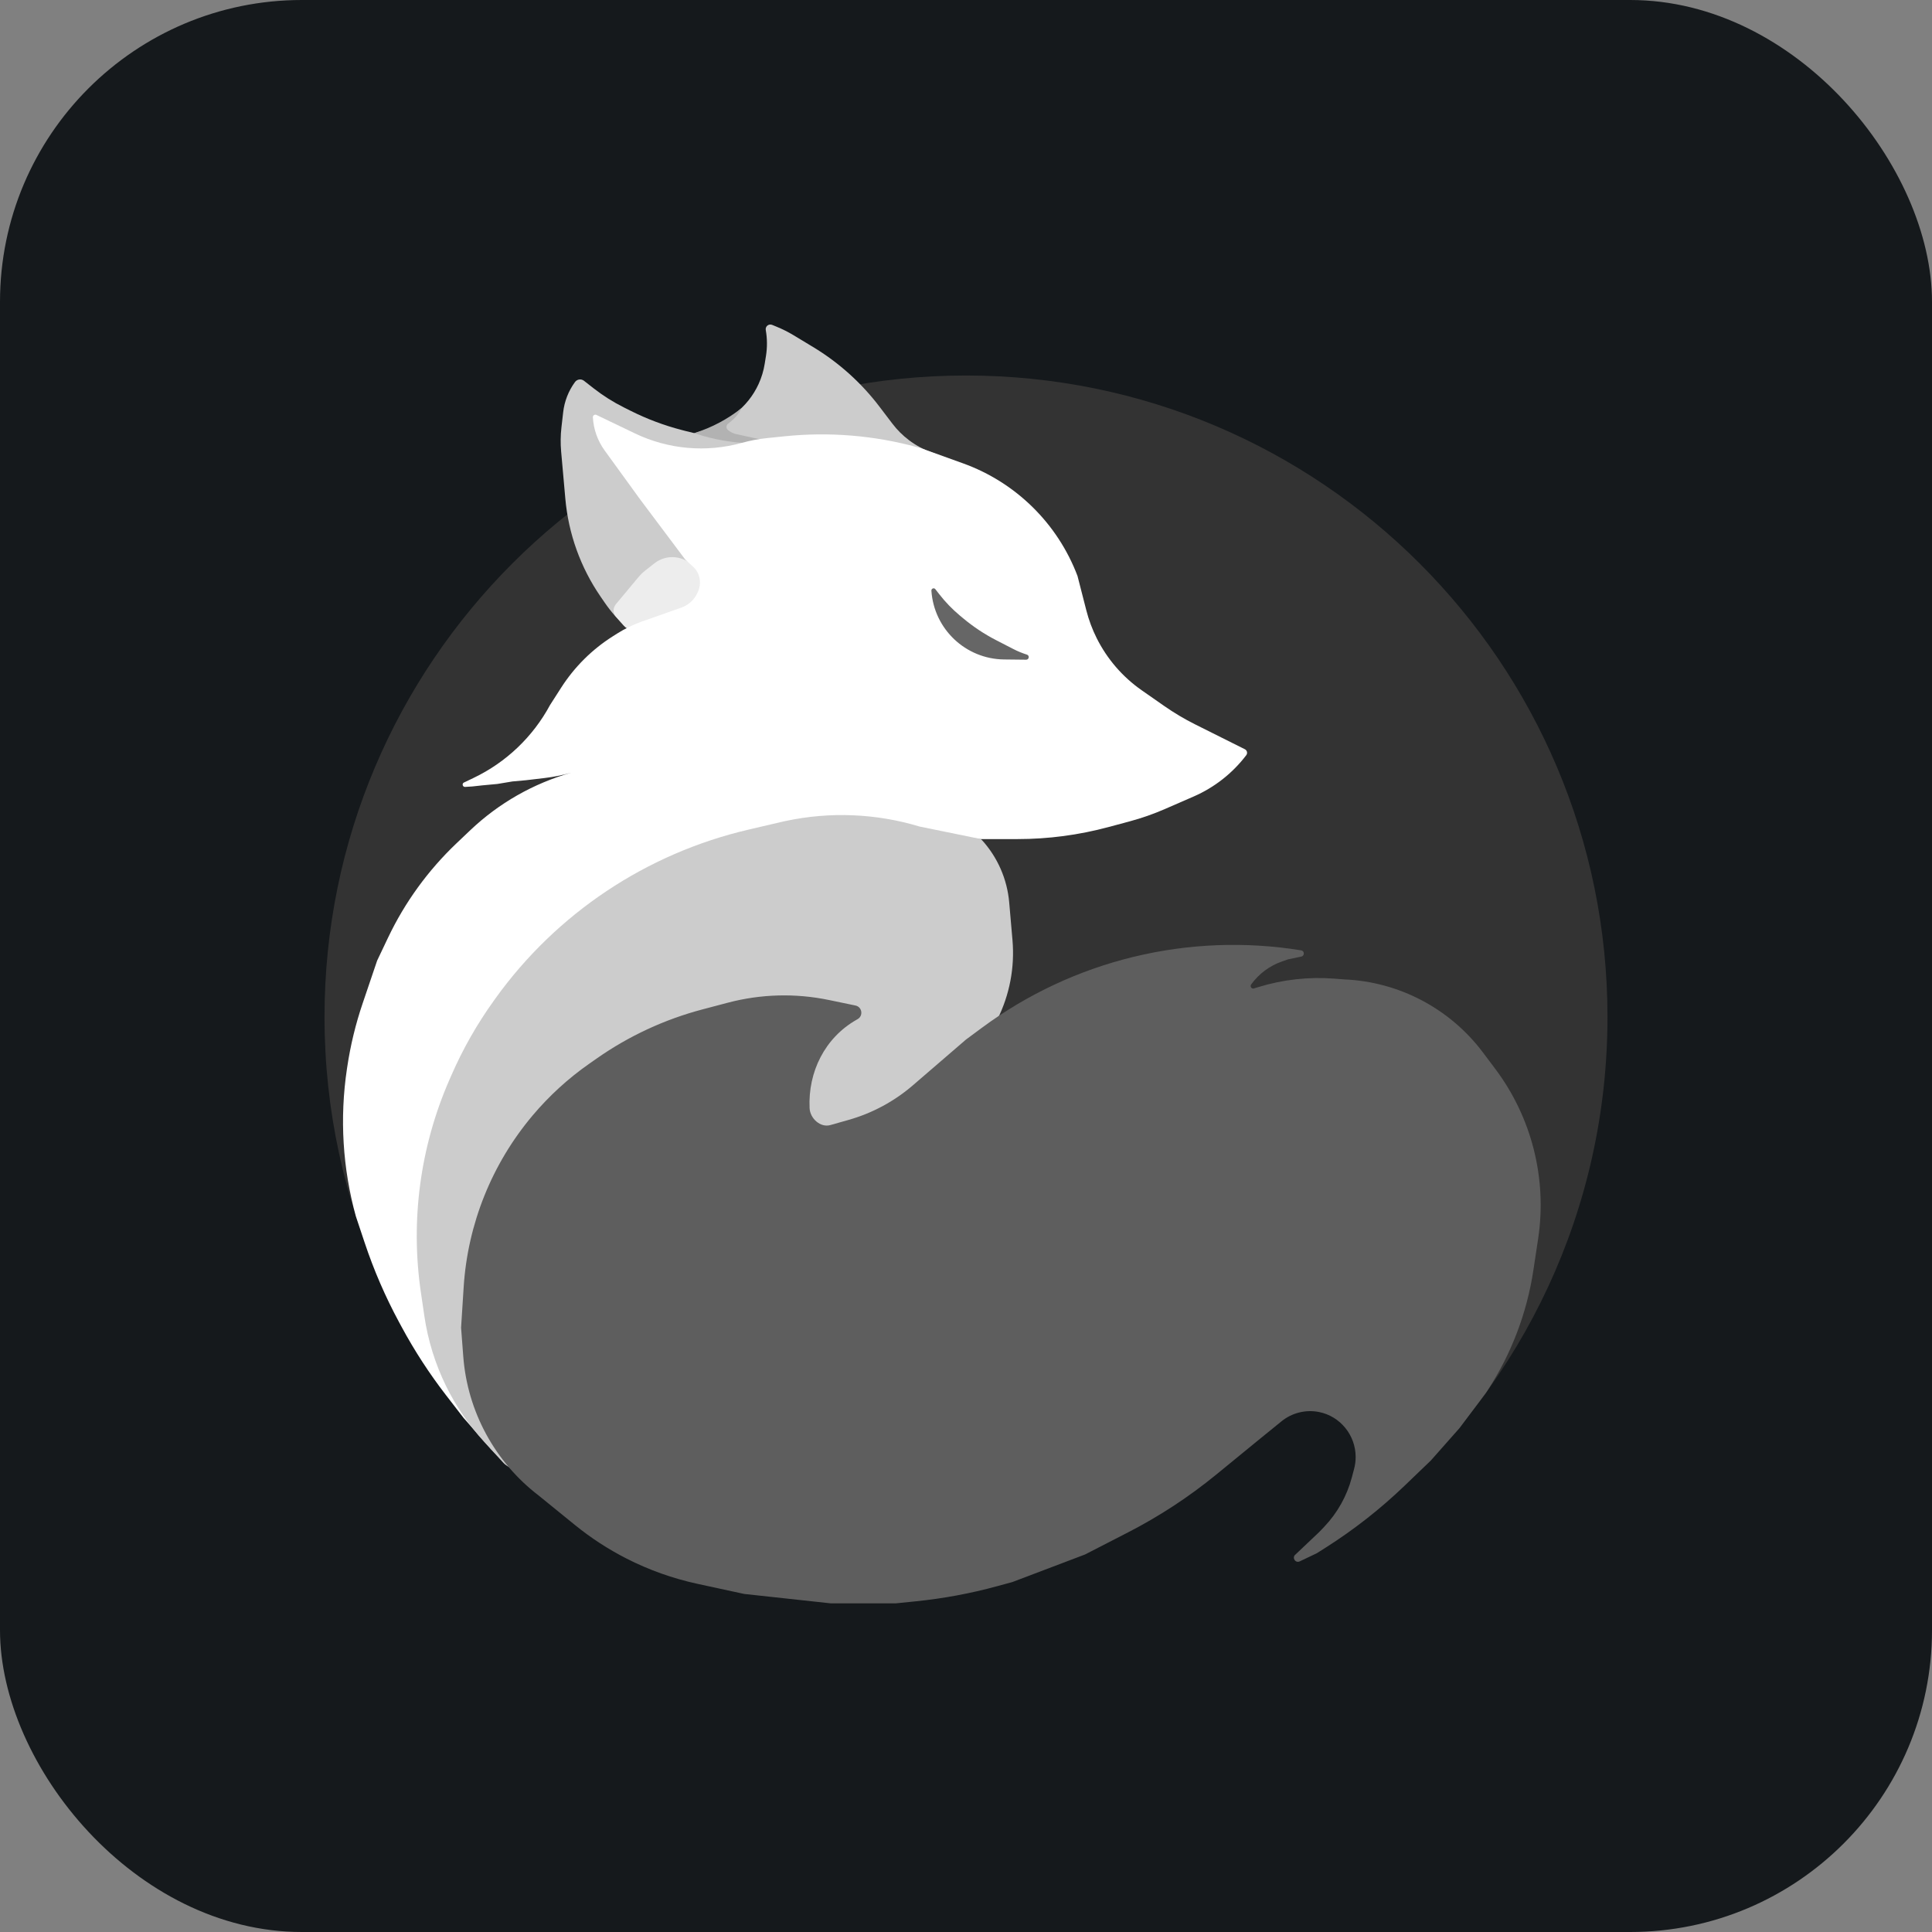 <svg width="48" height="48" viewBox="0 0 256 256" 
        fill="none" xmlns="http://www.w3.org/2000/svg" xmlns:xlink="http://www.w3.org/1999/xlink" version="1.1">
        <rect x="0" y="0" width="256" height="256" fill="#808080" stroke="none"/>
        <defs>
            
        </defs>
        
            <g transform="translate(0, 0)">
                <svg width="256" height="256" title="ElysiaJS" viewBox="0 0 256 256" fill="none" xmlns="http://www.w3.org/2000/svg" id="elysiajs">
<style>
#elysiajs {
    rect {fill: #15191C}

    @media (prefers-color-scheme: light) {
        rect {fill: #F4F2ED}
    }
}
</style>
<rect width="256" height="256" rx="40" fill="#15191C"/>
<path fill-rule="evenodd" clip-rule="evenodd" d="M183.915 198.778C201.74 183.197 213 160.292 213 134.757C213 87.813 174.944 49.757 128 49.757C81.056 49.757 43 87.813 43 134.757C43 159.546 53.611 181.856 70.539 197.393L70.617 196.847L182.169 160.323L183.915 198.778Z" fill="#333333"/>
<path d="M106.058 59.964L90.978 57.726L93.237 57.031C94.598 56.612 95.875 55.957 97.009 55.095L97.364 54.826C98.73 53.787 99.817 52.425 100.527 50.863C100.911 50.019 101.18 49.127 101.326 48.212L101.495 47.157C101.677 46.021 101.667 44.862 101.467 43.729C101.382 43.247 101.862 42.862 102.314 43.048L102.931 43.302C103.705 43.62 104.454 43.998 105.17 44.43L107.734 45.979C111.142 48.036 114.13 50.721 116.538 53.89L118.244 56.134C118.879 56.97 119.627 57.713 120.467 58.343C121.389 59.034 122.41 59.581 123.496 59.964L124.68 60.382L118.462 60.631C114.315 60.797 110.163 60.574 106.058 59.964Z" fill="#CCCCCC"/>
<path d="M102.208 73.333L106.68 65.158C106.724 65.078 106.727 64.982 106.688 64.899L105.163 61.689C104.206 59.674 102.174 58.39 99.943 58.39L99.522 58.375C96.602 58.275 93.703 57.853 90.875 57.118L90.316 56.972C87.997 56.37 85.748 55.526 83.605 54.454L82.66 53.981C81.236 53.27 79.888 52.417 78.635 51.437L77.382 50.456C77.009 50.164 76.47 50.239 76.19 50.62C75.328 51.795 74.788 53.175 74.623 54.623L74.395 56.616C74.272 57.685 74.259 58.764 74.354 59.836L74.909 66.08C75.322 70.725 76.925 75.185 79.564 79.031L80.129 79.854C80.94 81.035 81.885 82.119 82.945 83.083C83.095 83.219 83.285 83.302 83.487 83.32C91.154 84.008 98.514 80.088 102.208 73.333Z" fill="#CCCCCC"/>
<path d="M85.293 83.471L90.605 81.172C92.95 80.157 93.664 77.175 92.033 75.208C90.707 73.609 88.349 73.358 86.716 74.641L85.456 75.631C85.154 75.868 84.878 76.136 84.632 76.431L81.603 80.066C81.178 80.577 81.212 81.328 81.682 81.798L82.617 82.868C82.767 83.039 82.942 83.188 83.135 83.308C83.784 83.714 84.591 83.775 85.293 83.471Z" fill="#EDEDED"/>
<path d="M92.137 57.342L91.975 57.394L92.46 57.548C94.562 58.217 96.743 58.609 98.947 58.714C99.057 58.719 99.167 58.706 99.274 58.676L100.275 58.39L100.773 58.224L97.592 57.532C97.174 57.441 96.783 57.251 96.454 56.976C96.197 56.762 96.199 56.367 96.458 56.156L96.93 55.77C97.493 55.309 97.949 54.73 98.265 54.074C96.435 55.523 94.359 56.63 92.137 57.342Z" fill="#B2B2B2"/>
<path d="M110.328 115.309L67.003 192.761C66.788 193.145 66.265 193.217 65.954 192.906L65.08 192.032L61.428 187.882L59.1 184.87C56.892 182.013 54.922 178.981 53.207 175.804L52.876 175.19C51.054 171.815 49.529 168.289 48.316 164.651L47.15 161.154C45.399 154.805 44.997 148.16 45.97 141.646L46.011 141.371C46.438 138.517 47.118 135.707 48.045 132.974L49.973 127.286L51.411 124.26C53.643 119.566 56.719 115.324 60.487 111.744L62.315 110.008C66.094 106.418 70.689 103.801 75.705 102.384C74.532 102.715 73.335 102.954 72.124 103.097L69.728 103.38L67.902 103.546L65.91 103.878L63.918 104.064L62.59 104.21L61.633 104.27C61.326 104.289 61.181 103.897 61.428 103.712L62.765 103.071C67.075 101.006 70.617 97.627 72.883 93.419L74.359 91.116C76.121 88.368 78.463 86.041 81.222 84.299L81.792 83.939C82.822 83.289 83.921 82.756 85.07 82.35L90.296 80.505C91.26 80.165 92.038 79.437 92.441 78.498L92.52 78.312C92.707 77.876 92.782 77.4 92.739 76.928C92.674 76.216 92.345 75.555 91.816 75.074L90.897 74.239C90.841 74.187 90.789 74.131 90.743 74.07L84.836 66.193L80.122 59.695C79.189 58.41 78.647 56.883 78.559 55.296C78.544 55.045 78.805 54.871 79.032 54.98L84.132 57.428C88.546 59.547 93.578 59.992 98.296 58.682C99.392 58.377 100.512 58.166 101.645 58.049L103.986 57.809C109.873 57.206 115.821 57.694 121.531 59.252L122.023 59.386L127.601 61.394C134.597 63.913 140.141 69.366 142.775 76.32L143.945 80.88C144.271 82.152 144.732 83.387 145.319 84.562C146.7 87.324 148.75 89.697 151.282 91.465L154.258 93.542C155.566 94.455 156.939 95.271 158.365 95.985L164.951 99.278C165.247 99.425 165.335 99.805 165.135 100.067C163.319 102.457 160.92 104.341 158.168 105.54L154.354 107.201C152.835 107.863 151.269 108.41 149.669 108.84L146.867 109.593C142.939 110.648 138.889 111.183 134.822 111.183H128.111C126.721 111.183 125.344 110.922 124.051 110.412C118.896 108.381 113.033 110.473 110.328 115.309Z" fill="white"/>
<path d="M133.042 87.382L135.964 87.415C136.361 87.42 136.451 86.861 136.072 86.741C135.451 86.545 134.847 86.296 134.268 85.998L131.987 84.823C130.44 84.026 128.986 83.062 127.649 81.948L127.2 81.575C126.187 80.73 125.267 79.779 124.457 78.737L123.939 78.07C123.761 77.842 123.396 77.981 123.415 78.27C123.754 83.354 127.947 87.322 133.042 87.382Z" fill="#666666"/>
<path d="M70.301 193.99L119.803 149.831C124.47 145.669 128.525 140.867 131.848 135.571L132.15 135.089C133.779 131.833 134.474 128.189 134.158 124.561L133.724 119.569C133.457 116.498 132.19 113.6 130.116 111.319C130.036 111.231 129.929 111.17 129.812 111.146L121.857 109.523C116.086 107.78 109.967 107.529 104.072 108.792L103.762 108.859L99.133 109.941C85.635 113.096 73.737 121.039 65.648 132.297L65.444 132.581C63.216 135.683 61.322 139.013 59.796 142.514L59.523 143.139C55.669 151.983 54.369 161.731 55.773 171.276L56.232 174.397C56.705 177.612 57.673 180.735 59.104 183.653C60.425 186.348 62.126 188.839 64.153 191.052L66.68 193.808C67.634 194.848 69.247 194.929 70.301 193.99Z" fill="#CCCCCC"/>
<path d="M113.639 135.042L113.479 135.133C109.302 137.52 107.055 142.026 107.275 146.832C107.337 148.199 108.707 149.451 110.023 149.078L112.449 148.391C115.584 147.502 118.488 145.94 120.957 143.813L128 137.745L130.089 136.199C142.235 127.21 157.495 123.506 172.411 125.927C172.871 126.001 172.885 126.658 172.429 126.753L170.666 127.12L169.867 127.4C168.226 127.974 166.8 129.038 165.782 130.448C165.591 130.713 165.846 131.068 166.158 130.972L166.736 130.794C169.991 129.793 173.406 129.413 176.801 129.674L178.137 129.777C185.389 130.092 192.12 133.637 196.483 139.439L198.118 141.614C202.965 148.059 205.016 156.183 203.809 164.157L203.179 168.321C202.321 173.991 200.256 179.411 197.124 184.214L196.896 184.562L193.41 189.21L189.592 193.527L186.094 196.885C182.9 199.951 179.407 202.69 175.669 205.061L174.484 205.812L172.218 206.891C171.635 207.169 171.147 206.369 171.662 205.978L174.816 202.989L175.465 202.309C177.218 200.468 178.478 198.215 179.128 195.758L179.428 194.625C179.563 194.116 179.631 193.584 179.631 193.058C179.631 190.176 177.59 187.649 174.762 187.096C173.008 186.752 171.192 187.205 169.805 188.332L166.682 190.87L161.168 195.382C157.549 198.342 153.628 200.913 149.469 203.05L143.771 205.978L134.143 209.63L132.121 210.181C128.605 211.141 125.016 211.808 121.39 212.178L118.703 212.452H110.07L98.615 211.207L92.417 209.866C89.147 209.158 85.983 208.03 83.004 206.51C80.58 205.273 78.293 203.784 76.18 202.068L71.389 198.175C65.58 193.739 61.941 187.035 61.386 179.747L61.096 175.929L61.438 170.557C61.97 162.186 65.177 154.206 70.585 147.794C72.772 145.201 75.286 142.903 78.064 140.958L79.084 140.244C83.328 137.274 88.063 135.076 93.072 133.753L96.439 132.864C100.818 131.707 105.406 131.585 109.84 132.506L113.353 133.236C114.235 133.419 114.421 134.595 113.639 135.042Z" fill="#5E5E5E"/>
</svg>
            </g>
    </svg>